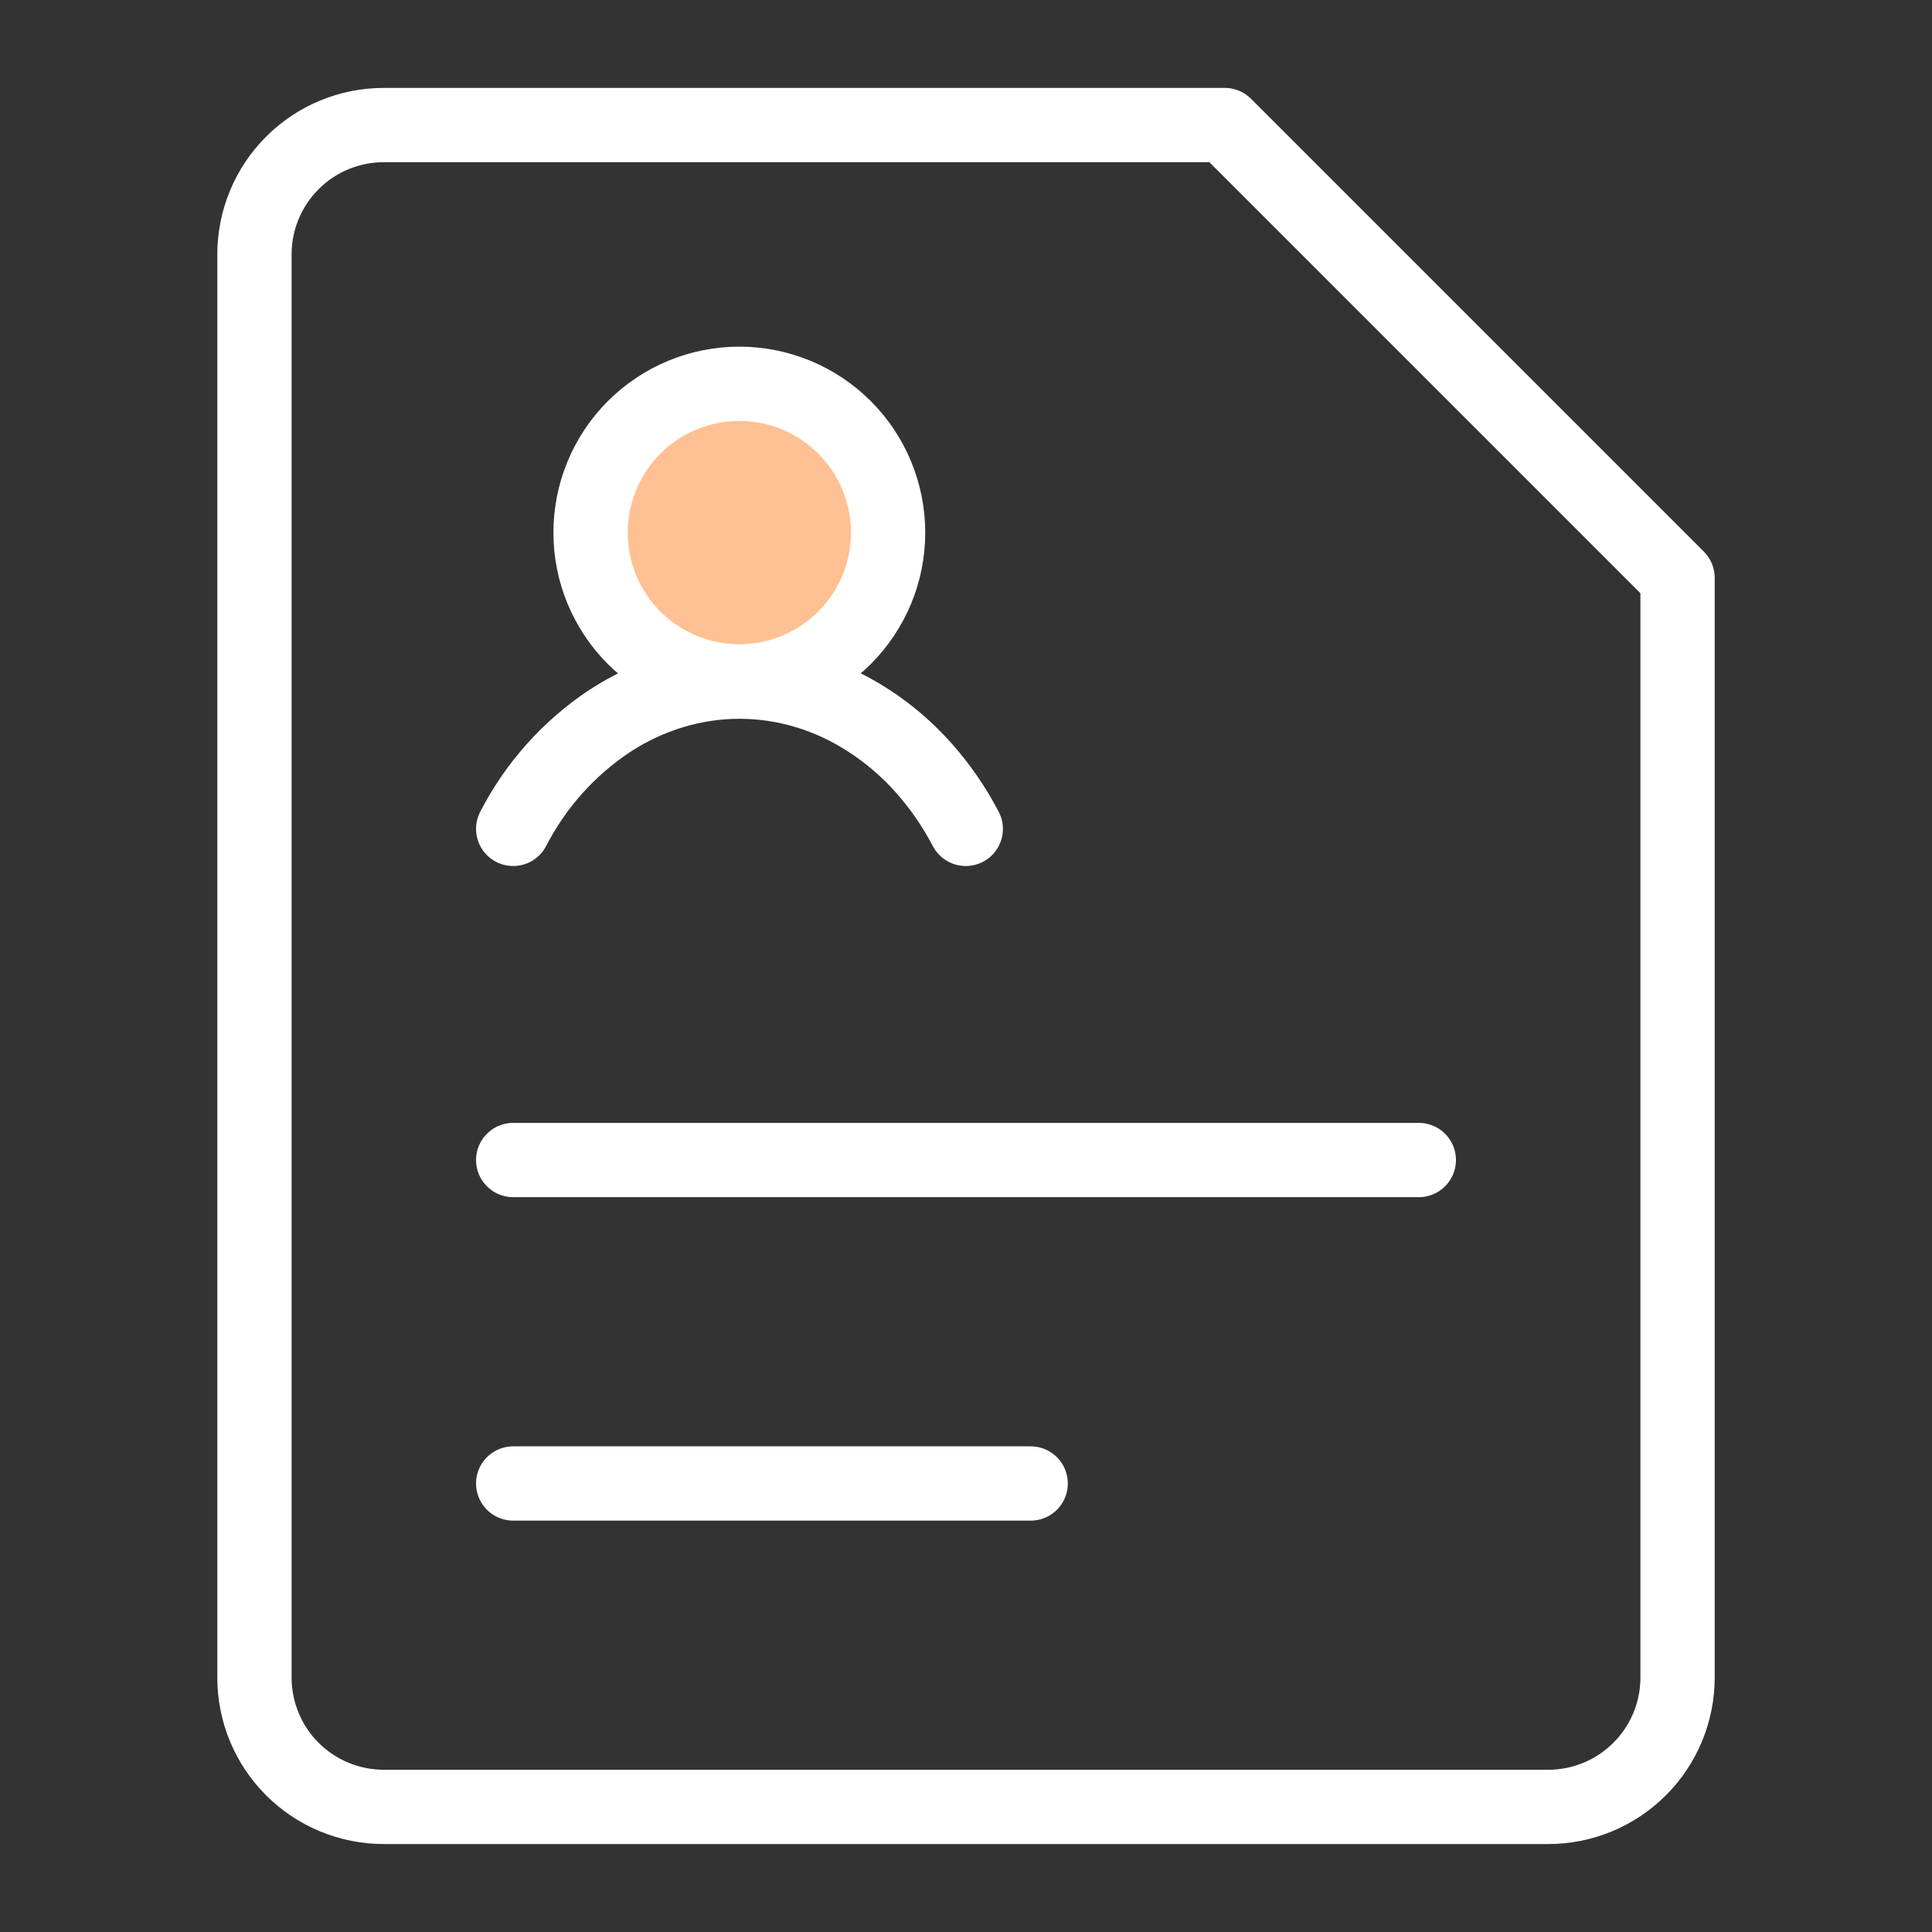 <svg width="40" height="40" viewBox="0 0 40 40" fill="none" xmlns="http://www.w3.org/2000/svg">
<rect x="0" y="0" width="40" height="40" fill="#333333" stroke="none"/>
<path d="M34.732 34.732C34.732 35.442 34.45 36.124 33.947 36.626C33.445 37.128 32.764 37.41 32.053 37.41H7.946C7.236 37.41 6.554 37.128 6.052 36.626C5.55 36.124 5.268 35.442 5.268 34.732V5.268C5.268 4.557 5.55 3.876 6.052 3.374C6.554 2.871 7.236 2.589 7.946 2.589H25.357L34.732 11.964V34.732Z" stroke="white" stroke-width="1.538" stroke-linecap="round" stroke-linejoin="round"/>
<path d="M12.227 11.027C12.227 11.431 12.306 11.832 12.461 12.205C12.616 12.579 12.843 12.919 13.129 13.205C13.415 13.491 13.754 13.718 14.128 13.873C14.502 14.027 14.902 14.107 15.307 14.107C15.711 14.107 16.112 14.027 16.486 13.873C16.859 13.718 17.199 13.491 17.485 13.205C17.771 12.919 17.998 12.579 18.153 12.205C18.308 11.832 18.387 11.431 18.387 11.027C18.387 10.21 18.063 9.426 17.485 8.848C16.907 8.271 16.124 7.946 15.307 7.946C14.49 7.946 13.707 8.271 13.129 8.848C12.551 9.426 12.227 10.21 12.227 11.027Z" fill="#FFC093"/>
<path d="M10.625 17.161C11.089 16.258 11.777 15.489 12.623 14.927C13.443 14.391 14.37 14.113 15.31 14.113C16.25 14.113 17.177 14.391 17.996 14.927C18.819 15.46 19.505 16.229 19.995 17.161" stroke="white" stroke-width="1.538" stroke-linecap="round" stroke-linejoin="round"/>
<path d="M12.227 11.027C12.227 11.431 12.306 11.832 12.461 12.205C12.616 12.579 12.843 12.919 13.129 13.205C13.415 13.491 13.754 13.718 14.128 13.873C14.502 14.027 14.902 14.107 15.307 14.107C15.711 14.107 16.112 14.027 16.486 13.873C16.859 13.718 17.199 13.491 17.485 13.205C17.771 12.919 17.998 12.579 18.153 12.205C18.308 11.832 18.387 11.431 18.387 11.027C18.387 10.21 18.063 9.426 17.485 8.848C16.907 8.271 16.124 7.946 15.307 7.946C14.49 7.946 13.707 8.271 13.129 8.848C12.551 9.426 12.227 10.21 12.227 11.027Z" stroke="white" stroke-width="1.538" stroke-linecap="round" stroke-linejoin="round"/>
<path d="M10.625 24.017H29.375" stroke="white" stroke-width="1.538" stroke-linecap="round"/>
<path d="M10.625 30.714H21.339" stroke="white" stroke-width="1.538" stroke-linecap="round"/>
</svg>
